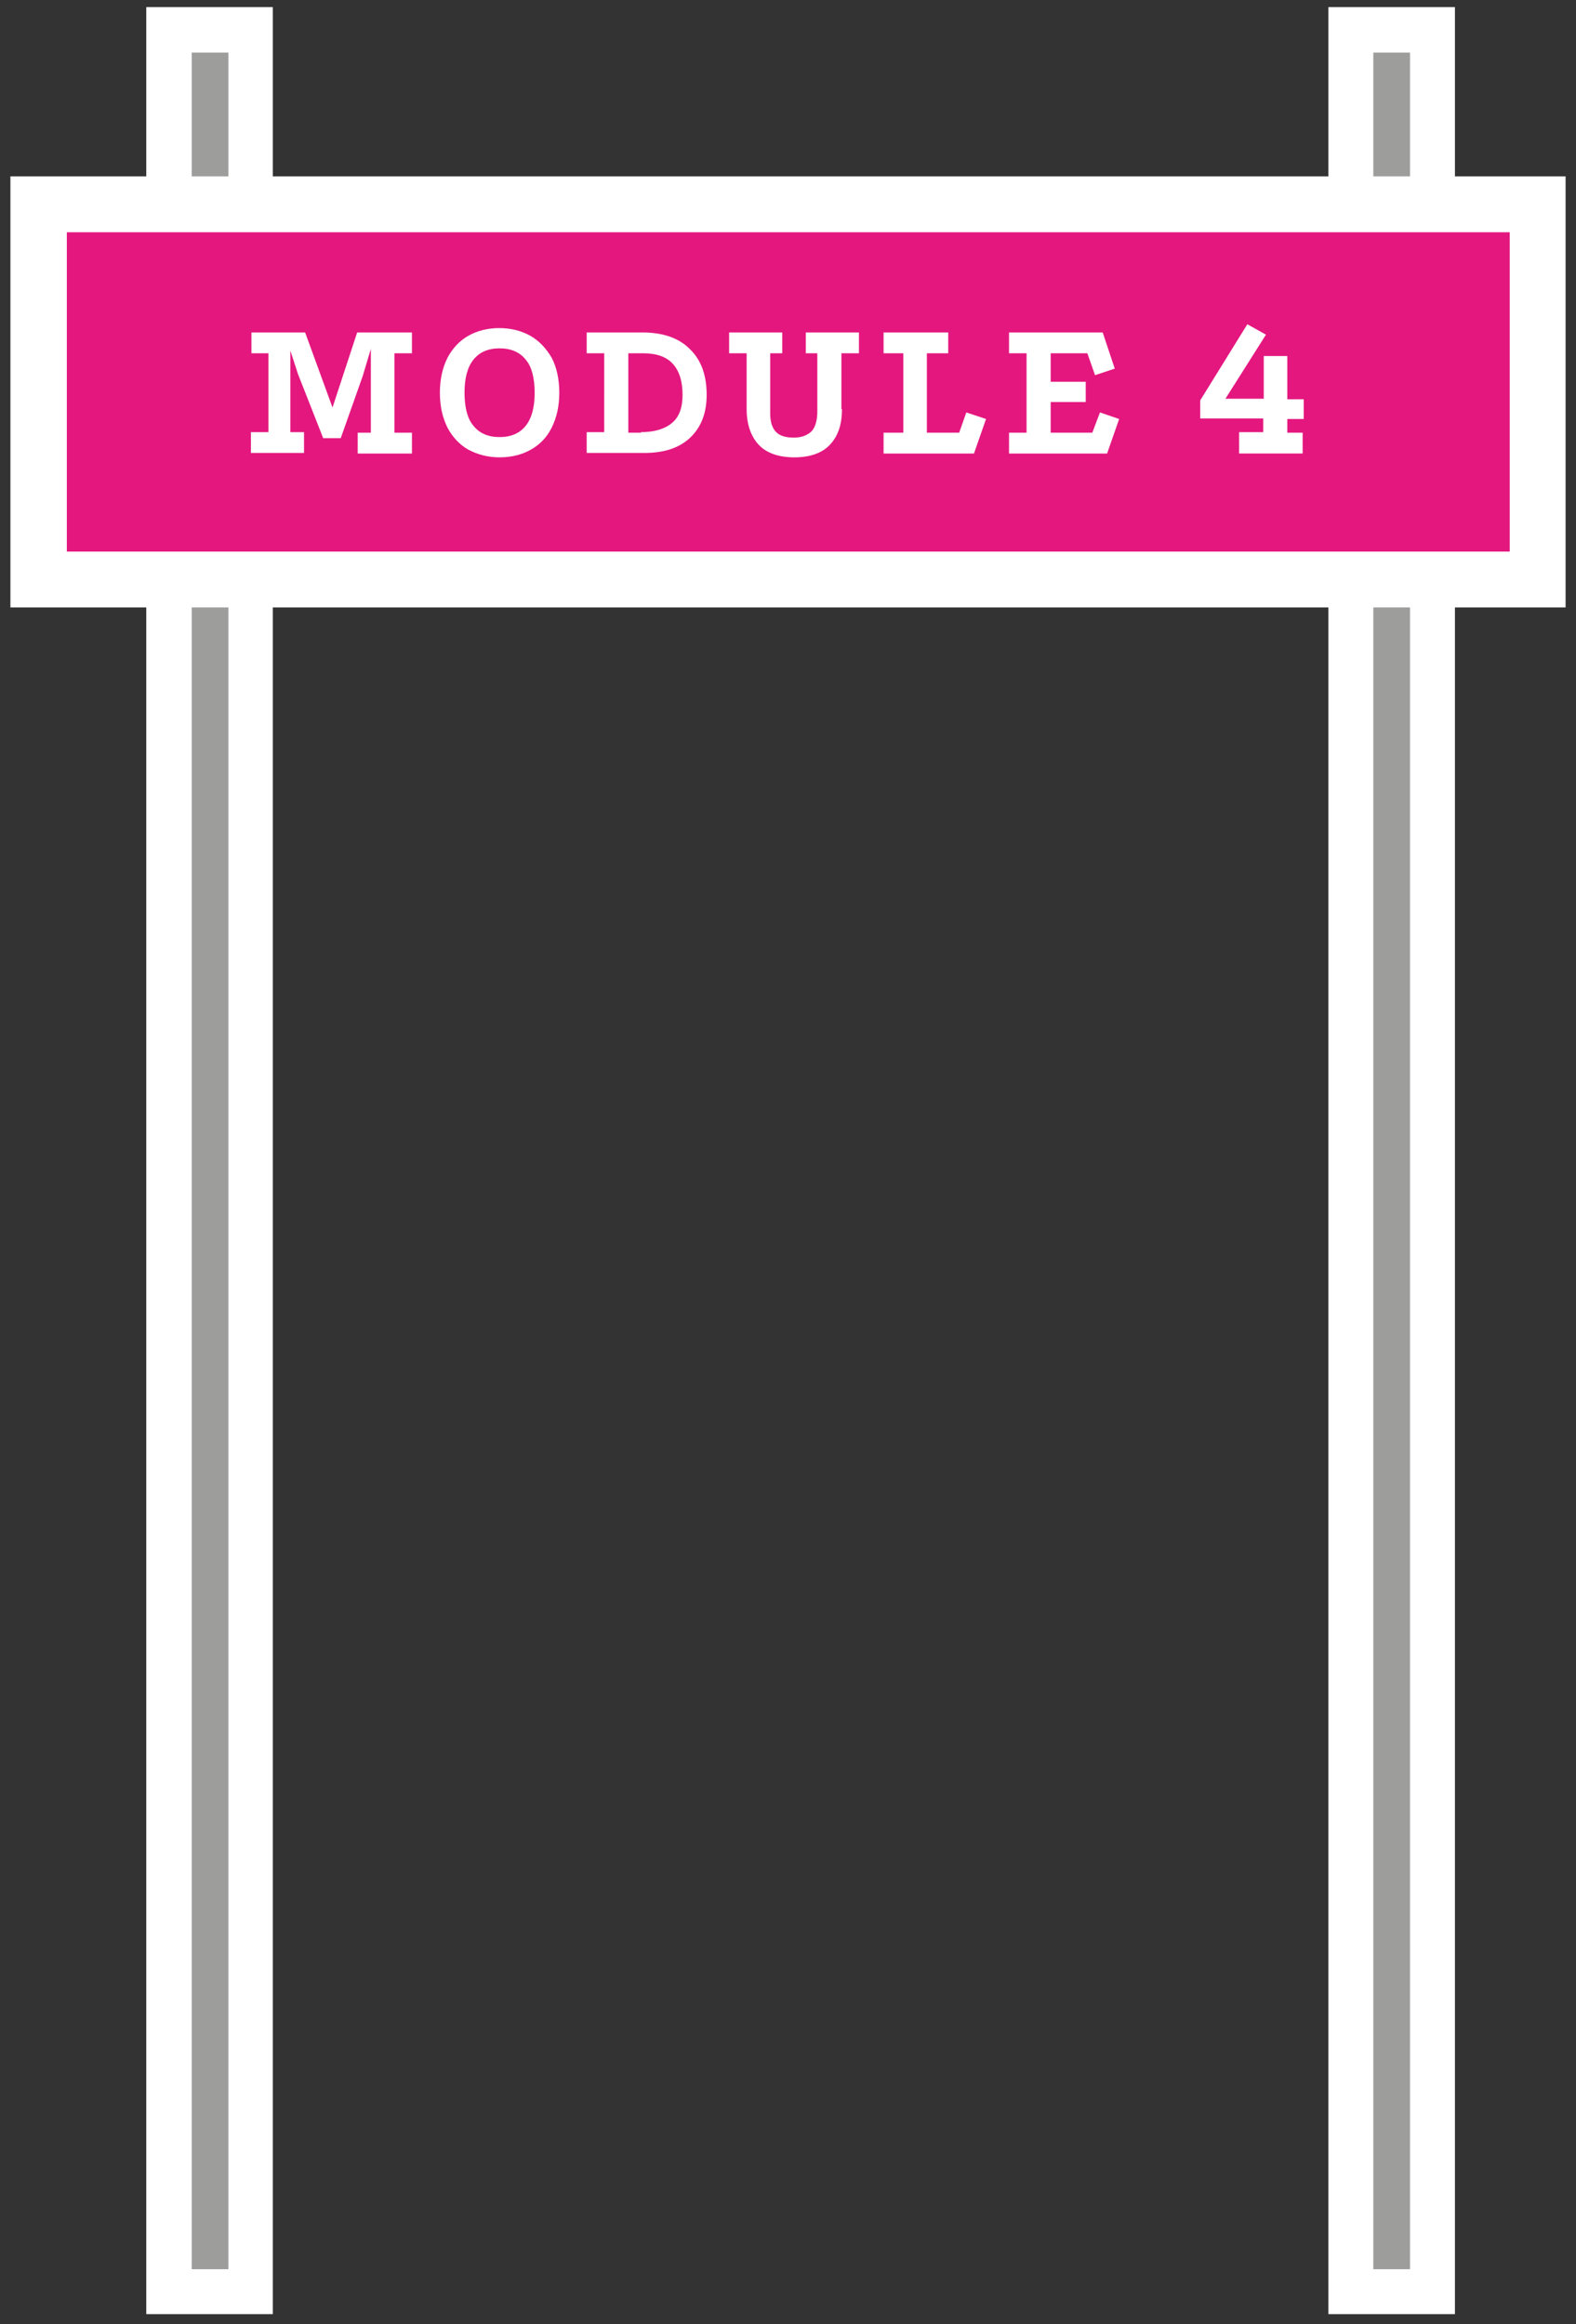 <?xml version="1.0" encoding="UTF-8"?> <!-- Generator: Adobe Illustrator 24.2.1, SVG Export Plug-In . SVG Version: 6.00 Build 0) --> <svg xmlns="http://www.w3.org/2000/svg" xmlns:xlink="http://www.w3.org/1999/xlink" version="1.1" id="Laag_1" x="0px" y="0px" viewBox="0 0 287.7 424.3" style="enable-background:new 0 0 287.7 424.3;" xml:space="preserve"><rect x="0" y="0" width="287.7" height="424.3" fill="#333333" stroke="none"/> <style type="text/css"> .st0{fill:#9D9D9C;} .st1{fill:#FFFFFF;} .st2{fill:#E4177F;} </style> <rect x="30.8" y="5.4" class="st0" width="14.9" height="412.9"></rect> <g> <path class="st1" d="M49.8,422.5H26.7V1.3h23.1V422.5z M35,414.3h6.7V9.6H35V414.3z"></path> </g> <rect x="246.6" y="5.4" class="st0" width="14.9" height="412.9"></rect> <g> <path class="st1" d="M265.6,422.5h-23.1V1.3h23.1V422.5z M250.7,414.3h6.7V9.6h-6.7V414.3z"></path> </g> <rect x="7" y="37.3" class="st2" width="273.6" height="68.5"></rect> <g> <path class="st1" d="M45.8,60.7h9.9l5,13.7l4.5-13.7h10v3.8H72v14.5h3.2v3.8h-9.9v-3.8h2.4V63.7l-1.5,5l-4,11.3h-3.2l-4.6-11.7 L53,64l0,14.9h2.5v3.8h-9.7v-3.8H49V64.5h-3.1V60.7z"></path> <path class="st1" d="M91.1,59.9c2.2,0,4.1,0.5,5.7,1.4c1.6,0.9,2.9,2.3,3.9,4c0.9,1.7,1.4,3.9,1.4,6.4s-0.5,4.6-1.4,6.4 c-0.9,1.8-2.2,3.1-3.8,4c-1.6,0.9-3.5,1.4-5.7,1.4c-2.1,0-4-0.5-5.7-1.4c-1.6-0.9-2.9-2.3-3.8-4c-0.9-1.8-1.4-3.9-1.4-6.4 s0.5-4.6,1.4-6.4c0.9-1.7,2.2-3.1,3.8-4C87.1,60.4,89,59.9,91.1,59.9z M91.2,63.6c-2.1,0-3.7,0.7-4.8,2.1c-1.1,1.4-1.6,3.4-1.6,6 s0.5,4.7,1.6,6c1.1,1.4,2.7,2.1,4.8,2.1c2.1,0,3.7-0.7,4.8-2.1c1.1-1.4,1.6-3.4,1.6-6s-0.5-4.7-1.6-6 C94.9,64.3,93.3,63.6,91.2,63.6z"></path> <path class="st1" d="M117.3,60.7c3.7,0,6.6,1,8.6,3c2.1,2,3.1,4.8,3.1,8.4c0,3.3-1,5.9-3,7.8c-2,1.9-4.8,2.8-8.4,2.8h-10.5v-3.8 h3.2V64.5h-3.2v-3.8H117.3z M117,78.9c2.5,0,4.4-0.6,5.7-1.7c1.3-1.1,1.9-2.8,1.9-5.1c0-2.5-0.6-4.4-1.8-5.7 c-1.2-1.3-3-1.9-5.4-1.9h-2.7v14.5H117z"></path> <path class="st1" d="M153.7,74.7c0,2.8-0.7,4.9-2.2,6.5c-1.4,1.5-3.6,2.3-6.5,2.3c-2.9,0-5.1-0.8-6.5-2.3c-1.4-1.5-2.2-3.7-2.2-6.5 V64.5h-3.2v-3.8h9.7v3.8h-2.2v11c0,1.6,0.4,2.7,1.1,3.4c0.7,0.7,1.8,1,3.2,1c1.4,0,2.4-0.4,3.2-1.1c0.7-0.7,1.1-2,1.1-3.6V64.5 h-2.1v-3.8h9.7v3.8h-3.2V74.7z"></path> <path class="st1" d="M161.4,60.7h11.7v3.8h-3.9l0,14.5h5.9l1.3-3.7l3.6,1.2l-2.2,6.3h-16.5v-3.8h3.6V64.5h-3.6V60.7z"></path> <path class="st1" d="M184.3,60.7h17l2.2,6.6l-3.6,1.2l-1.4-4h-6.7v5.2h6.4v3.7h-6.4v5.6h7.6l1.4-3.7l3.5,1.2l-2.2,6.3h-17.9v-3.8 h3.2l0-14.5h-3.2V60.7z"></path> <path class="st1" d="M226.2,82.7v-3.8h4.4v-2.5h-11.5l0-3.3l8.6-13.9l3.4,1.9l-7.4,11.7h7V65h4.3v7.9l3,0v3.6h-3v2.5h2.8v3.8H226.2 z"></path> </g> <g> <path class="st1" d="M285.8,110.9H1.9V32.2h283.9V110.9z M12.2,100.7h263.4V42.4H12.2V100.7z"></path> </g> </svg> 